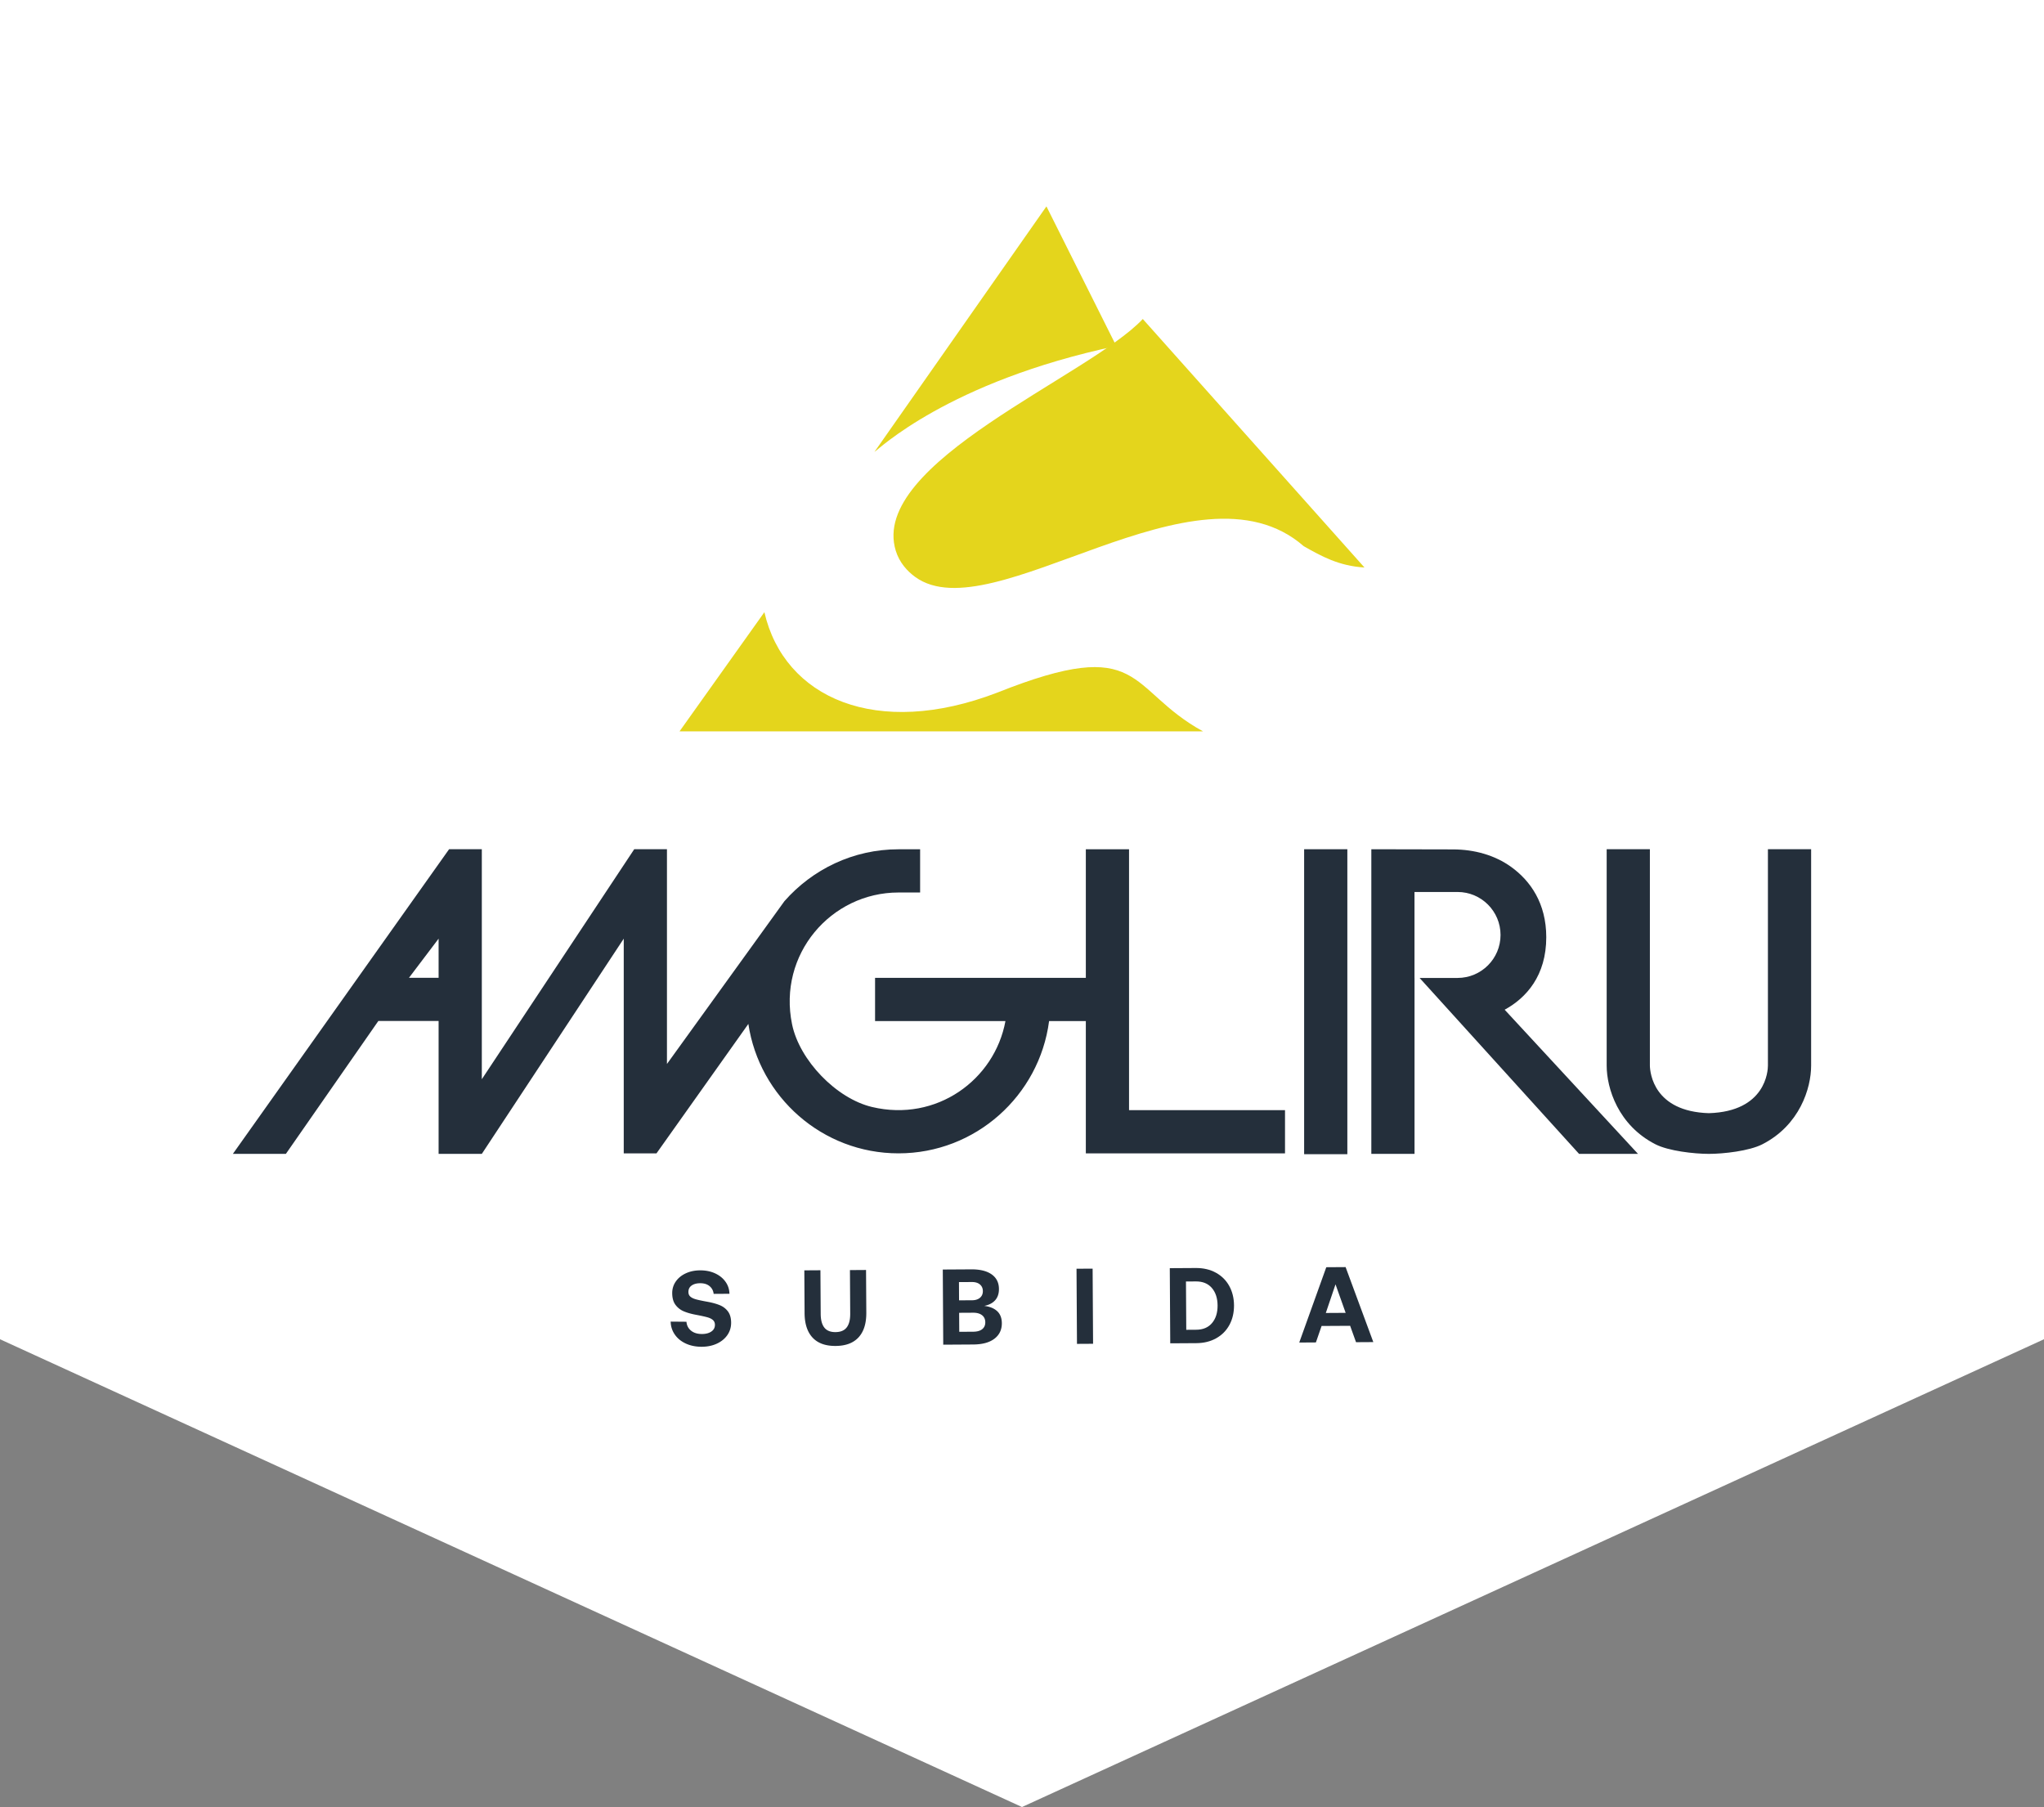 <svg xmlns="http://www.w3.org/2000/svg" xml:space="preserve" fill-rule="evenodd" stroke-linejoin="round" stroke-miterlimit="2" clip-rule="evenodd" viewBox="0 0 638 564"><rect x="0" y="0" width="638" height="564" fill="#808080" stroke="none"/> <path fill="#fff" d="M638 0H0v418l319 146 319-146V0Z"></path> <path fill="#242f3b" fill-rule="nonzero" d="M215.707 415.324c.867.7 2.009 1.046 3.442 1.038 1.183-.009 2.146-.263 2.892-.775.745-.509 1.116-1.209 1.112-2.096-.004-.629-.217-1.125-.633-1.492-.413-.366-.996-.654-1.746-.862-.75-.204-1.908-.463-3.471-.759-1.546-.287-2.842-.654-3.896-1.104a6.21 6.21 0 0 1-2.575-2.029c-.666-.9-1-2.1-1.012-3.6-.009-1.362.362-2.579 1.104-3.654.742-1.075 1.775-1.929 3.1-2.55 1.325-.621 2.825-.938 4.5-.946 1.721-.008 3.271.3 4.65.925 1.375.629 2.462 1.496 3.262 2.613.8 1.112 1.217 2.366 1.246 3.775l-4.925.029c-.116-1-.546-1.809-1.287-2.421-.742-.608-1.713-.908-2.921-.9-1.117.004-2.008.246-2.675.721-.667.471-1 1.146-.996 2.016.004.621.213 1.109.617 1.45.4.346.971.625 1.712.83.738.208 1.879.454 3.421.733 1.567.279 2.888.637 3.958 1.067 1.08.429 1.946 1.083 2.609 1.958.666.879 1.004 2.054 1.012 3.525.009 1.429-.375 2.717-1.15 3.846-.775 1.133-1.858 2.029-3.25 2.687-1.391.654-2.962.984-4.704.996-1.875.013-3.546-.317-5.012-.992-1.467-.67-2.621-1.608-3.455-2.812-.833-1.196-1.266-2.546-1.295-4.046l4.925.042c.095 1.158.575 2.087 1.441 2.787m40.459-5.253c.012 1.9.387 3.329 1.133 4.283.742.954 1.904 1.429 3.487 1.417 1.588-.009 2.755-.496 3.496-1.459.742-.966 1.109-2.395 1.096-4.295l-.083-13.6 5.025-.034.083 13.334c.017 3.354-.783 5.912-2.417 7.691-1.633 1.775-4.02 2.667-7.17 2.684-3.15.02-5.546-.842-7.184-2.6-1.641-1.759-2.475-4.305-2.496-7.659l-.079-13.333 5.025-.033.084 13.604Zm47.605 5.579c1.208-.009 2.141-.267 2.795-.784.655-.521.98-1.237.975-2.154-.008-.962-.345-1.7-1.02-2.221-.671-.521-1.6-.779-2.784-.771l-4.358.025.037 5.93 4.355-.025Zm-.392-9.813c1.071-.008 1.908-.271 2.508-.787.6-.517.9-1.209.896-2.08-.008-.875-.317-1.566-.921-2.075-.608-.508-1.446-.762-2.516-.754l-4.021.021.029 5.692 4.025-.017Zm6.15-8.083c1.504 1.066 2.262 2.579 2.275 4.546.008 1.454-.388 2.629-1.183 3.529-.805.891-1.938 1.483-3.413 1.758 1.746.213 3.092.763 4.05 1.654.95.888 1.438 2.138 1.45 3.742.008 2.058-.767 3.671-2.321 4.854-1.558 1.188-3.762 1.783-6.625 1.8l-9.346.058-.141-23.454 8.912-.054c2.725-.017 4.838.508 6.342 1.567"></path> <path fill="#242f3b" d="m336.16 419.443-.142-23.453 5.025-.03.142 23.453-5.025.03Z"></path> <path fill="#242f3b" fill-rule="nonzero" d="M378.319 412.94c1.167-1.38 1.742-3.209 1.729-5.484-.017-2.279-.612-4.108-1.796-5.471-1.179-1.366-2.829-2.045-4.954-2.033l-3.117.021.092 15.079 3.117-.021c2.121-.012 3.766-.708 4.929-2.091m-5.046-17.175c2.35-.013 4.421.47 6.225 1.454 1.804.987 3.2 2.362 4.179 4.129.984 1.775 1.484 3.796 1.5 6.075.009 2.279-.466 4.308-1.425 6.092-.962 1.779-2.337 3.17-4.133 4.179-1.788 1.004-3.858 1.512-6.204 1.525l-8.142.05-.142-23.454 8.142-.05Zm46.753 13.997-3.166-8.9-3.029 8.937 6.195-.037Zm-6.045-14.242 6.029-.038 8.65 23.405-5.396.033-1.838-5.113-8.912.05-1.775 5.138-5.2.033 8.442-23.508Z"></path> <path fill="#242f3b" d="M407.064 265.058h13.487v95.183h-13.487z"></path> <path fill="#242f3b" fill-rule="nonzero" d="M551.826 265.058v67.541c0 1.492-.575 14.313-18.442 14.838-17.154-.525-18.345-12.463-18.4-14.838v-67.541h-13.487v67.541c0 7.046 3.558 18.6 15.233 24.554 4.088 2.088 12.084 2.988 16.675 2.988 4.588 0 12.584-.9 16.671-2.988 11.675-5.954 15.238-17.508 15.238-24.554v-67.541h-13.488Zm-414.923 40.119h-9.242l9.242-12.208v12.208Zm215.508 41.313v-81.417h-13.487v40.134h-65.788v13.487h40.696c-3.387 18.35-21.533 31.592-41.65 26.813-11.146-2.646-22.633-14.571-24.95-25.792-4.508-21.854 12.146-41.154 33.221-41.154h6.746v-13.488h-6.746c-14.187 0-26.904 6.292-35.608 16.196l-36.667 50.813v-67.025h-10.217l-47.57 71.787v-71.787h-10.217l-67.488 95.087h16.542l28.863-41.479h18.812v41.479h13.488l44.3-67.175v67.008h10.225l28.67-40.395c3.425 22.82 23.109 40.395 46.867 40.395 24.071 0 43.967-18.029 47.004-41.283h11.467v41.284h62.171V346.49h-48.684Z"></path> <path fill="#e4d51c" fill-rule="nonzero" d="m348.432 107.996-21.804-43.579-53.679 76.621c1.104-.571 22.846-21.888 75.483-33.042m27.069 120.272c-23.975-13.116-18.167-30.441-64.242-12.083-37.687 14.467-66.487 1.713-72.67-25.112l-26.484 37.195h163.396Z"></path> <path fill="#e4d51c" fill-rule="nonzero" d="M356.704 99.565c-16.746 17.858-85.496 44.867-77.113 72.308 1.125 3.675 3.575 6.4 6.105 8.225 24.083 17.379 87.816-38.804 121.225-9.637 5.562 3.154 10.97 6.183 18.975 6.662l-69.192-77.558Z"></path> <path fill="#242f3b" fill-rule="nonzero" d="m511.273 360.143-41.617-44.996c6.759-3.692 12.984-10.637 12.984-22.621 0-10.654-4.996-17.612-10.859-21.875-5.233-3.808-11.708-5.521-18.179-5.537l-25.566-.054v95.083h13.487V305.23h-.012v-26.825l13.441-.004c7.409 0 13.417 6.009 13.417 13.417 0 7.408-6.008 13.412-13.417 13.412h-11.85l49.775 54.913h18.396Z"></path> </svg>